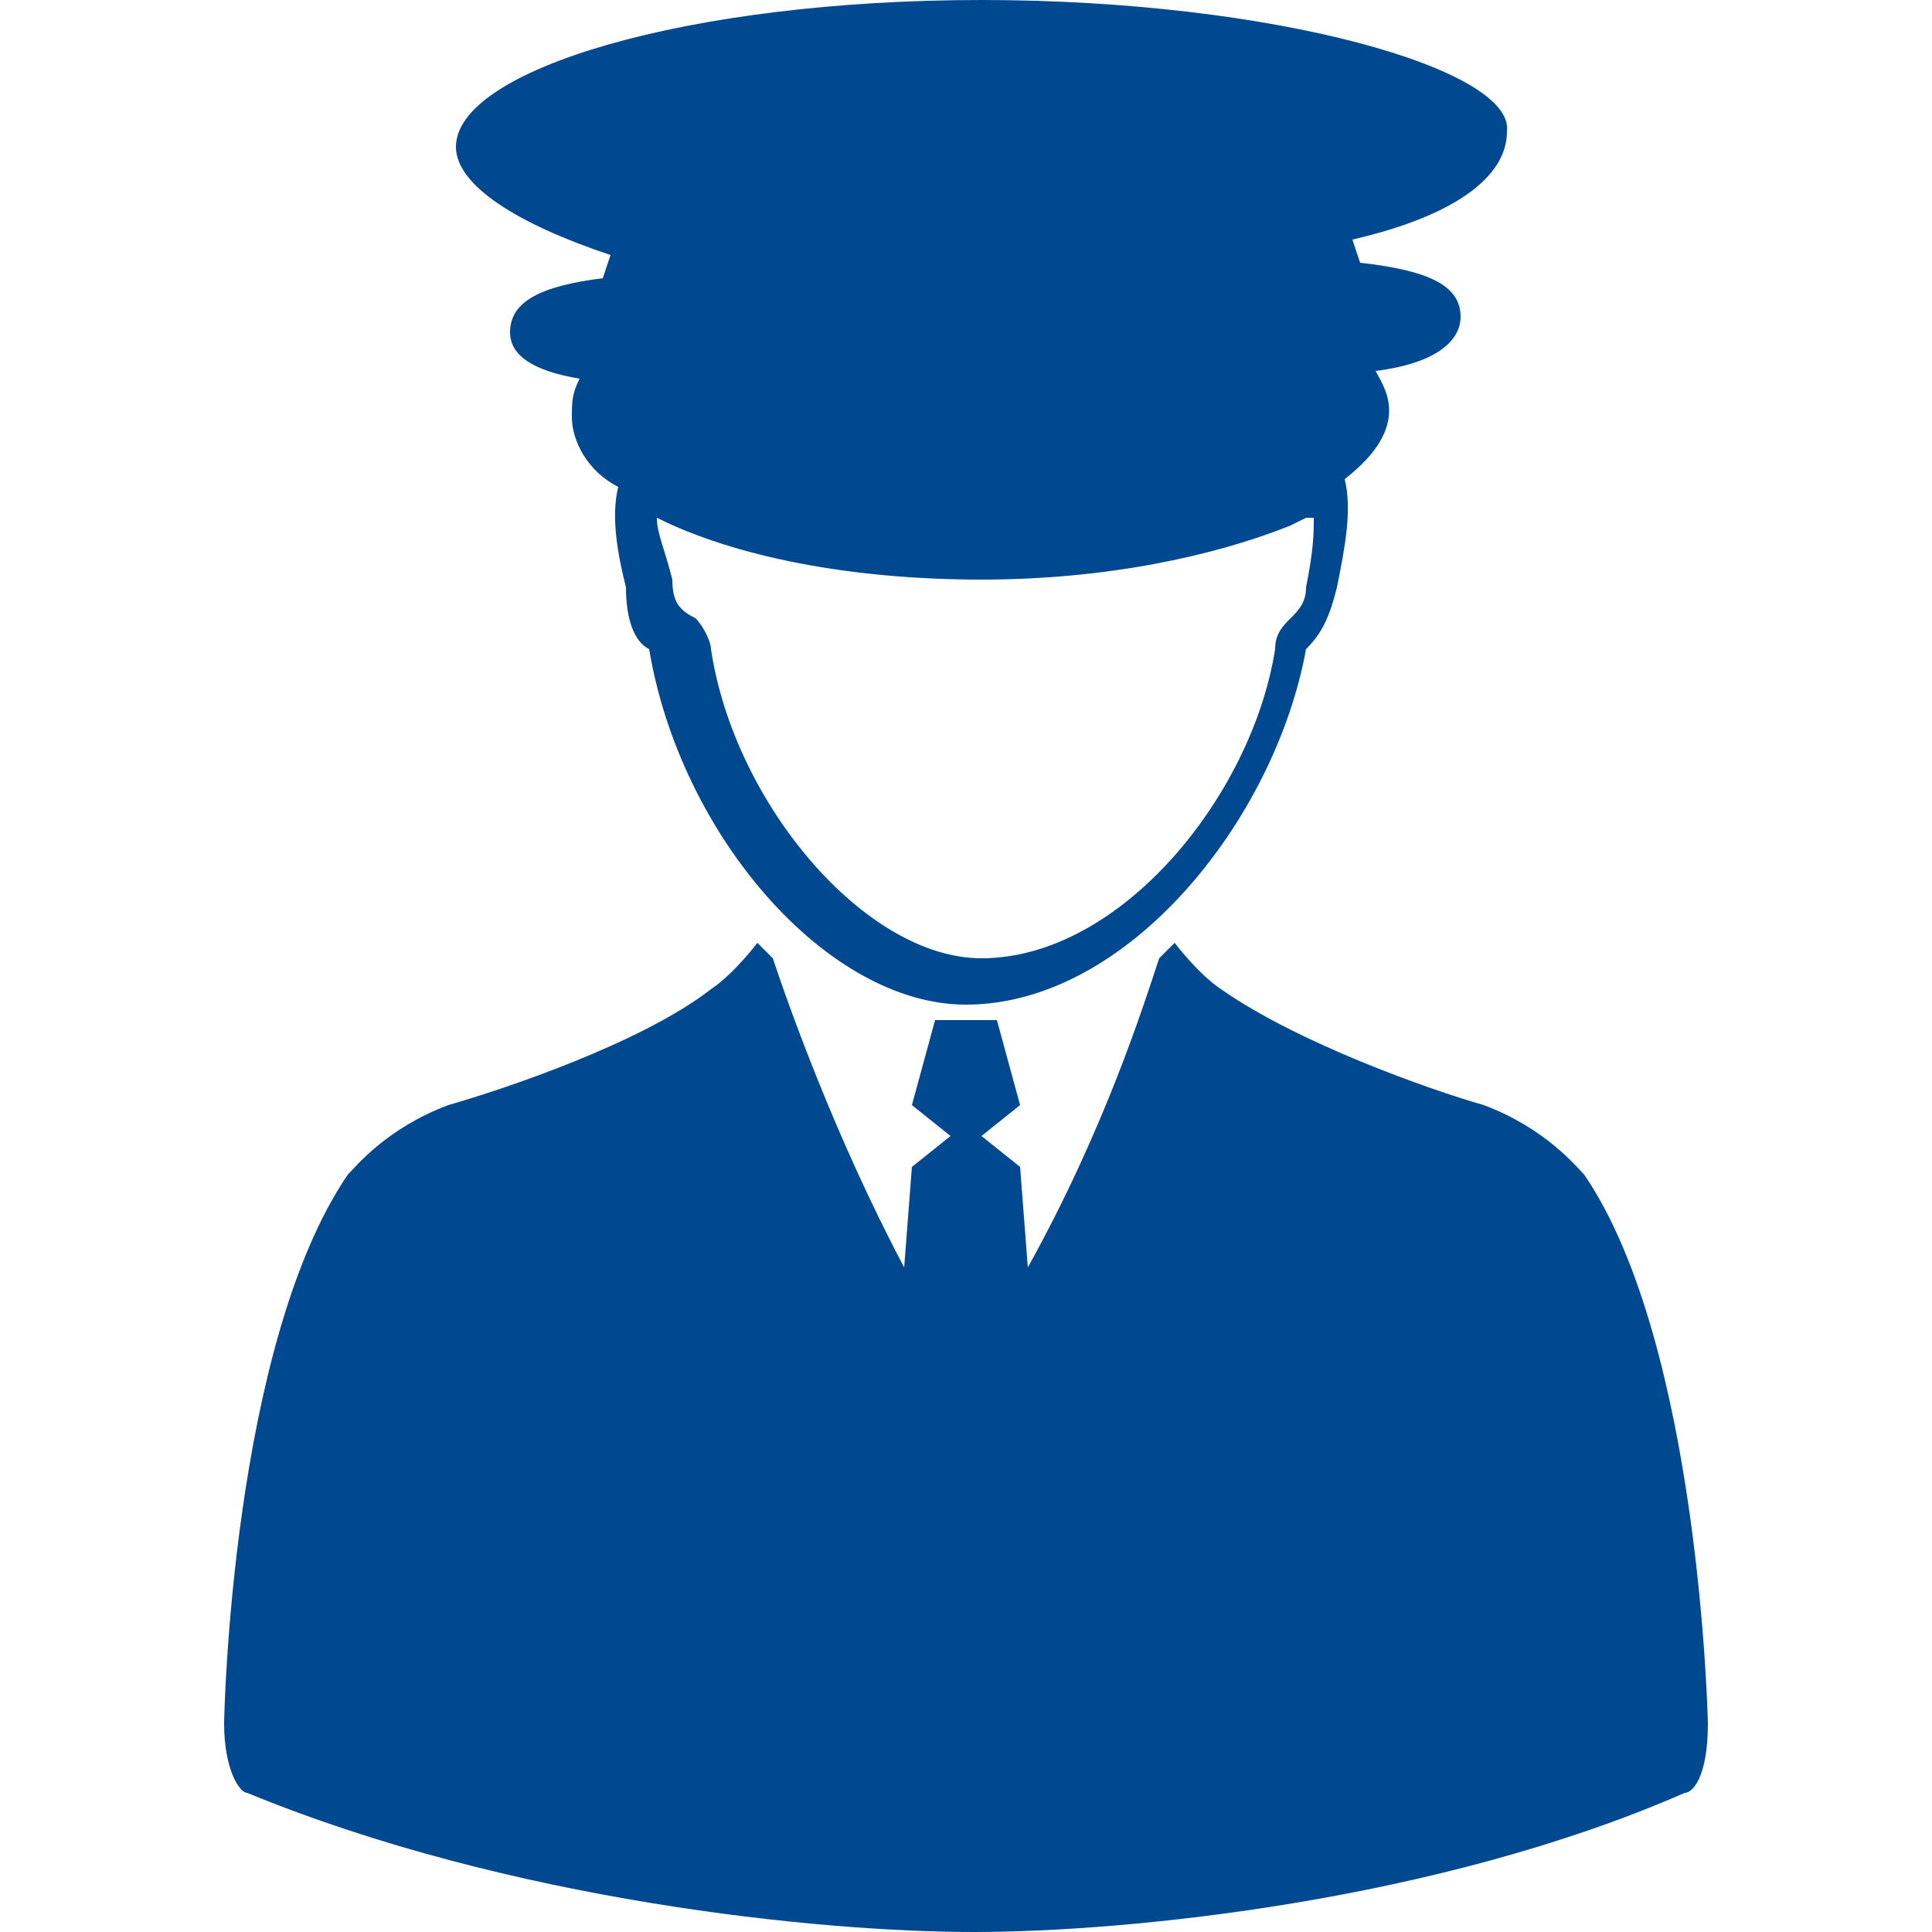 <?xml version="1.0" encoding="utf-8"?>
<!-- Generator: Adobe Illustrator 21.1.0, SVG Export Plug-In . SVG Version: 6.00 Build 0)  -->
<!DOCTYPE svg PUBLIC "-//W3C//DTD SVG 1.1//EN" "http://www.w3.org/Graphics/SVG/1.1/DTD/svg11.dtd">
<svg version="1.1" id="Ebene_8" xmlns="http://www.w3.org/2000/svg" xmlns:xlink="http://www.w3.org/1999/xlink" x="0px" y="0px"
	 viewBox="0 0 500 500" style="enable-background:new 0 0 500 500;" xml:space="preserve">
<style type="text/css">
	.st0{fill:#004991;}
</style>
<g>
	<path class="st0" d="M158,66l-2,6c-16,2-24,6-24,14c0,6,6,10,18,12c-2,4-2,6-2,10c0,6,4,14,12,18c-2,8,0,18,2,26c0,8,2,14,6,16
		c8,48,46,92,82,92c42,0,80-48,88-92c4-4,6-8,8-16c2-10,4-20,2-28c18-14,10-24,8-28c16-2,22-8,22-14c0-8-8-12-26-14l-2-6
		c26-6,40-16,40-28c2-16-60-34-136-34S118,18,118,38C118,48,134,58,158,66z M254,150c32,0,60-6,80-14l4-2h2c0,4,0,8-2,18
		c0,4-2,6-4,8c-2,2-4,4-4,8c-6,38-40,80-76,80c-30,0-64-40-70-80c0-2-2-6-4-8c-4-2-6-4-6-10c-2-8-4-12-4-16C190,144,220,150,254,150
		z"/>
	<path class="st0" d="M410,304c-2-2-10-12-26-18c-14-4-48-16-68-30c-6-4-12-12-12-12l-2,2l-2,2c-4,12-14,44-34,80l-2-26l-10-8l10-8
		l-6-22h-16l-6,22l10,8l-10,8l-2,26c-18-34-30-68-34-80l-2-2l-2-2c0,0-6,8-12,12c-18,14-54,26-68,30c-16,6-24,16-26,18
		c-30,44-32,140-32,142c0,12,4,18,6,18c68,28,148,36,188,36s120-8,184-36c2,0,6-4,6-18C442,446,440,348,410,304z"/>
</g>
</svg>
